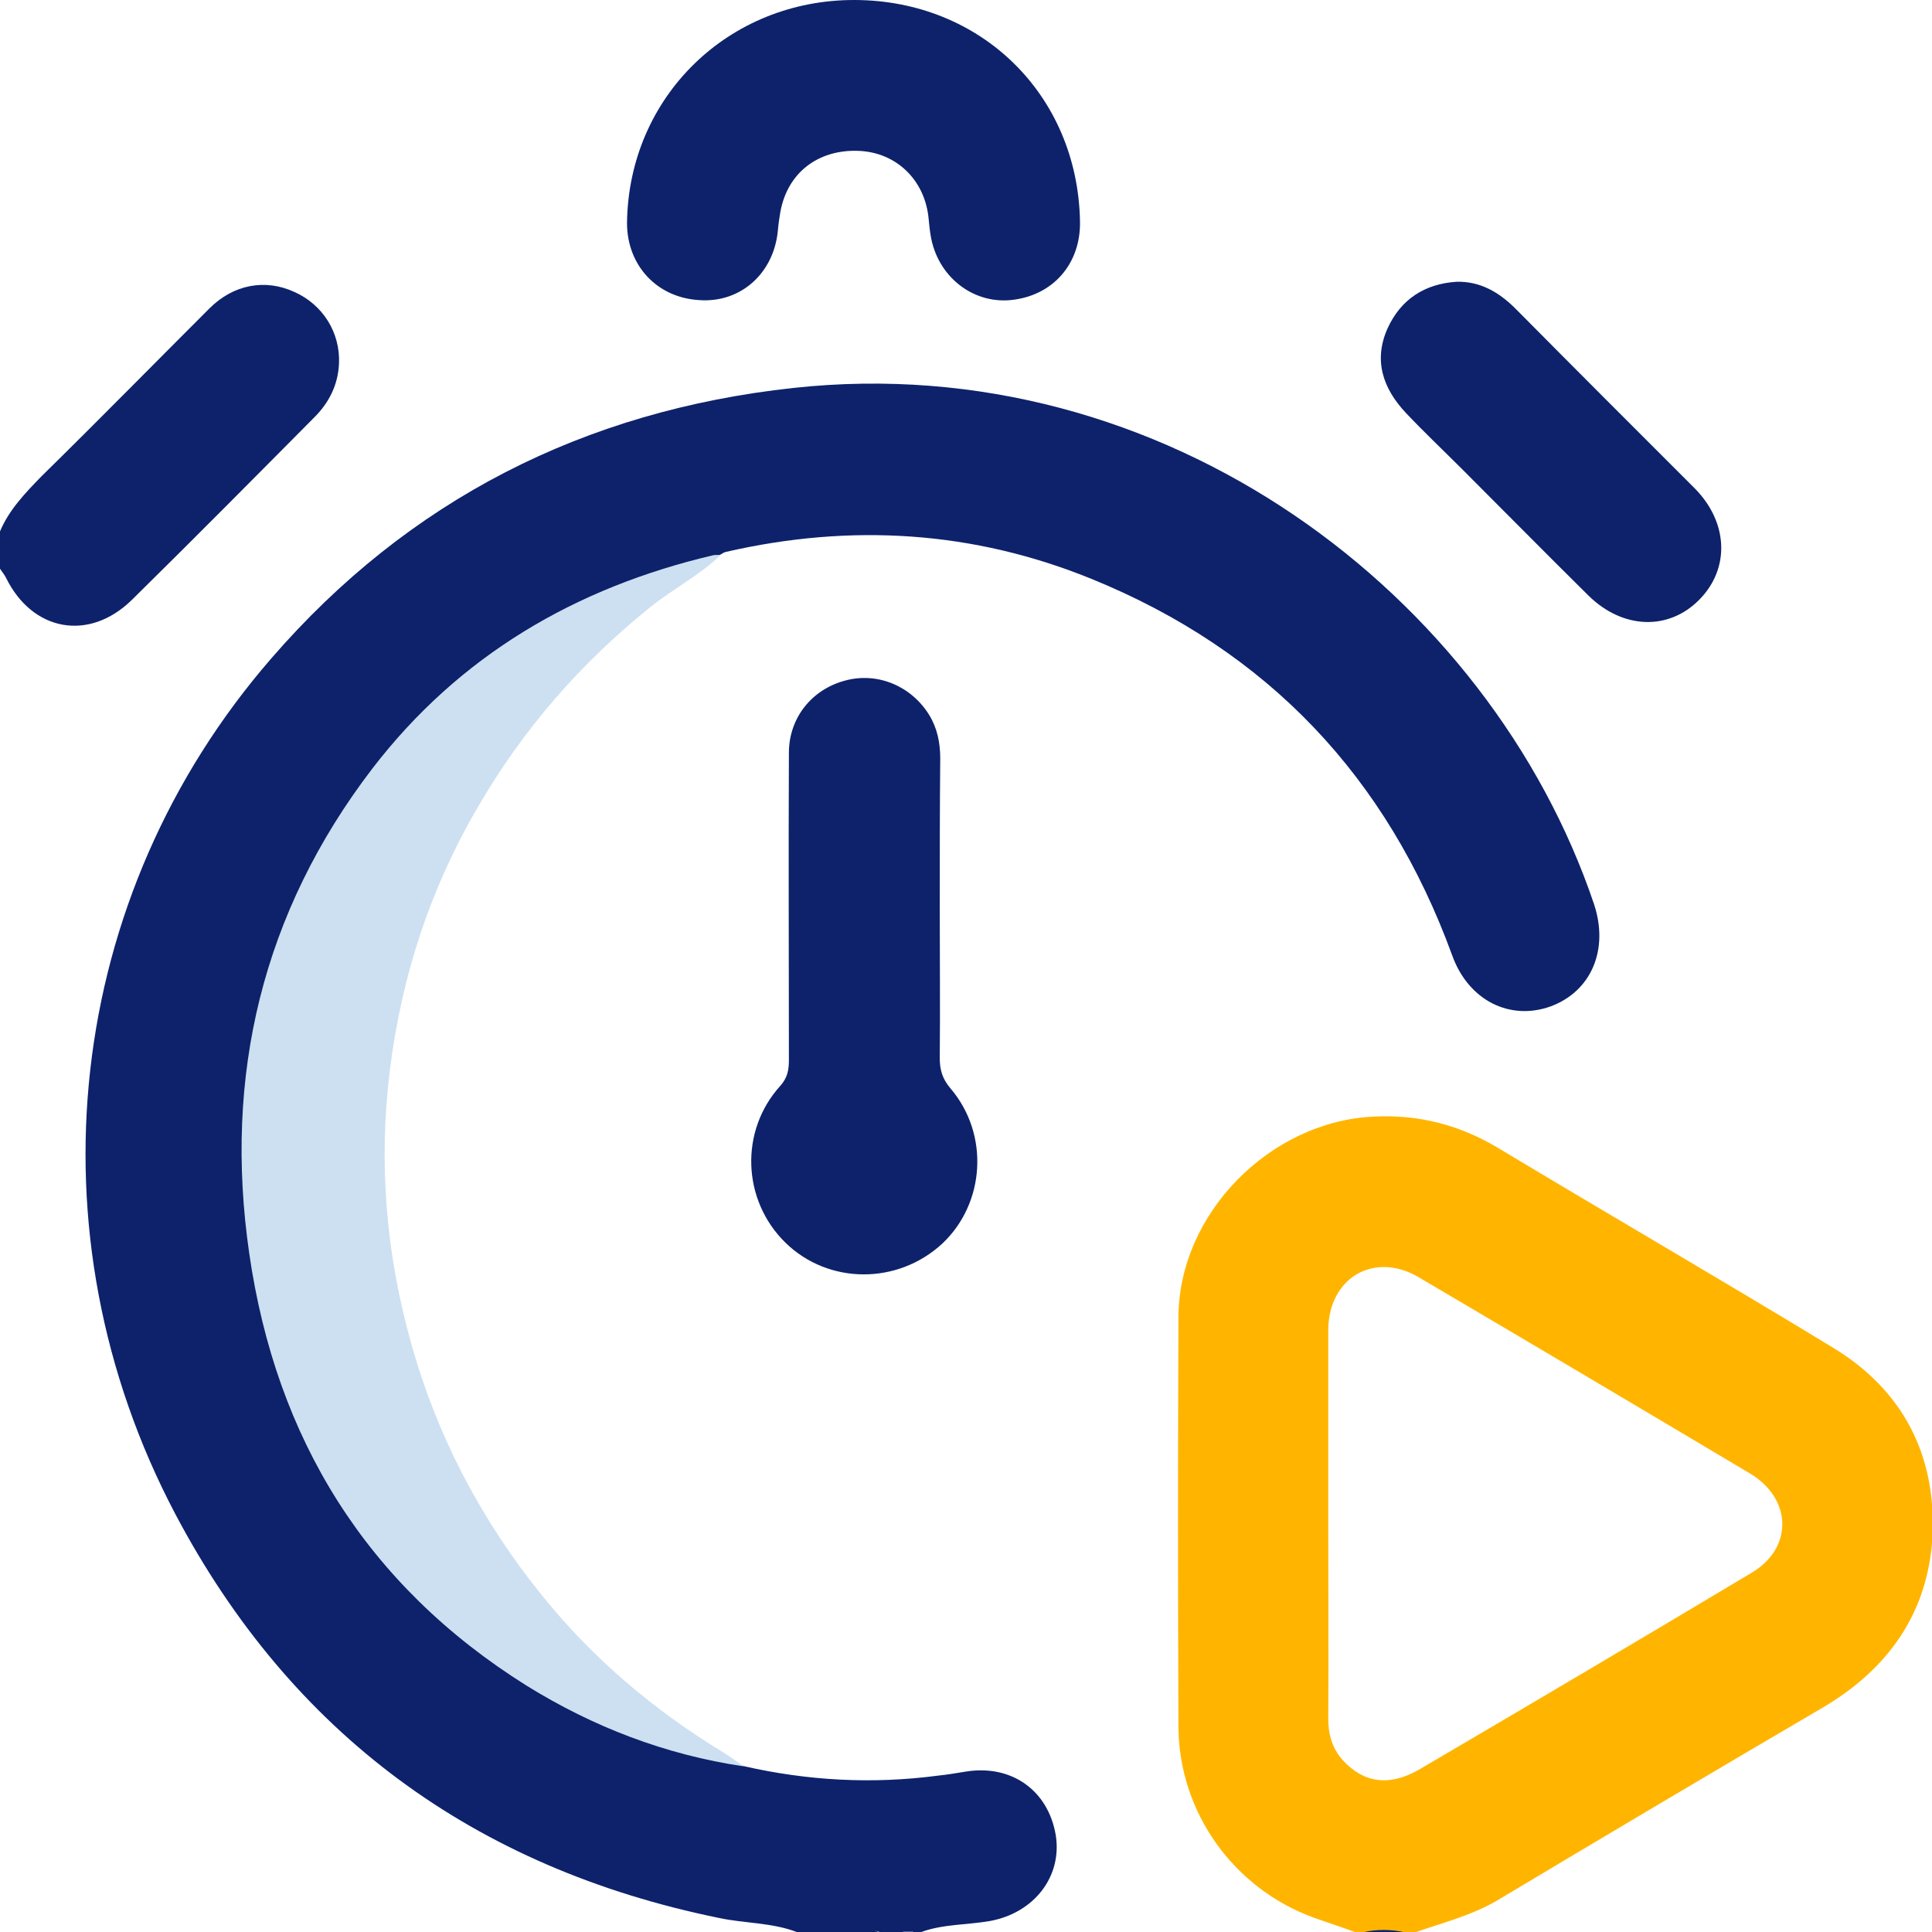 <svg width="24" height="24" viewBox="0 0 24 24" fill="none" xmlns="http://www.w3.org/2000/svg">
<g clip-path="url(#clip0_4481_6812)">
<path d="M9.236 21.939C10.032 22.121 10.834 22.165 11.649 22.058C11.762 22.046 11.881 22.027 11.993 22.008C12.564 21.914 13.021 22.24 13.115 22.797C13.197 23.311 12.846 23.762 12.3 23.863C12.018 23.913 11.718 23.9 11.442 24.001C11.411 24.001 11.379 24.001 11.348 24.001C11.304 23.963 11.254 23.963 11.21 24.001C11.116 24.001 11.022 24.001 10.928 24.001C10.778 23.944 10.627 23.988 10.477 23.976C10.377 23.988 10.276 23.951 10.182 24.001C10.088 24.001 9.994 24.001 9.9 24.001C9.587 23.881 9.249 23.894 8.929 23.825C5.896 23.205 3.622 21.538 2.18 18.812C0.332 15.309 0.808 11.13 3.371 8.178C5.075 6.211 7.256 5.101 9.857 4.819C14.469 4.318 18.504 7.389 19.801 11.23C19.989 11.794 19.77 12.314 19.262 12.502C18.755 12.684 18.241 12.427 18.04 11.869C17.232 9.651 15.747 8.084 13.566 7.194C12.094 6.593 10.571 6.499 9.017 6.856C8.992 6.862 8.973 6.875 8.954 6.887C8.691 7.031 8.39 7.063 8.115 7.163C5.683 8.021 4.11 9.688 3.377 12.157C3.127 12.997 3.02 13.855 3.07 14.726C3.17 16.519 3.741 18.129 4.938 19.501C5.959 20.673 7.244 21.394 8.729 21.782C8.898 21.826 9.073 21.864 9.236 21.939Z" fill="#0D226B"/>
<path d="M0 6.601C0.113 6.332 0.313 6.125 0.514 5.918C1.216 5.229 1.905 4.527 2.601 3.832C2.901 3.531 3.296 3.462 3.653 3.625C4.01 3.782 4.23 4.133 4.211 4.521C4.198 4.784 4.086 5.004 3.904 5.185C3.152 5.943 2.4 6.702 1.636 7.454C1.103 7.974 0.401 7.842 0.075 7.178C0.056 7.14 0.025 7.103 0 7.065C0 6.915 0 6.758 0 6.601Z" fill="#0D226B"/>
<path d="M16.926 24.002C17.095 23.927 17.27 23.927 17.44 24.002C17.27 24.002 17.101 24.002 16.926 24.002Z" fill="#0D226B"/>
<path d="M10.452 23.965C10.609 23.977 10.772 23.908 10.922 24.009C10.766 24.009 10.609 24.009 10.452 24.009C10.44 24.002 10.434 23.99 10.434 23.983C10.446 23.971 10.446 23.965 10.452 23.965Z" fill="#0D226B"/>
<path d="M10.452 23.964C10.452 23.977 10.452 23.989 10.452 24.008C10.358 24.008 10.264 24.008 10.17 24.008C10.258 23.914 10.358 23.971 10.452 23.964Z" fill="#0D226B"/>
<path d="M11.204 23.997C11.248 23.934 11.298 23.922 11.342 23.997C11.298 23.997 11.254 23.997 11.204 23.997Z" fill="#0D226B"/>
<path d="M9.237 21.942C8.266 21.798 7.369 21.453 6.542 20.94C4.55 19.693 3.428 17.869 3.096 15.569C2.776 13.364 3.259 11.333 4.625 9.548C5.703 8.144 7.15 7.298 8.861 6.897C8.892 6.891 8.924 6.897 8.955 6.891C8.692 7.148 8.366 7.31 8.078 7.542C7.213 8.238 6.498 9.059 5.941 10.018C5.345 11.033 4.988 12.129 4.844 13.289C4.7 14.435 4.794 15.569 5.107 16.685C5.433 17.85 5.985 18.897 6.743 19.831C7.376 20.614 8.134 21.253 8.992 21.773C9.074 21.823 9.155 21.886 9.237 21.942Z" fill="#CDE0F1"/>
<path d="M11.674 11.295C11.674 11.909 11.68 12.529 11.674 13.143C11.674 13.287 11.705 13.4 11.806 13.519C12.294 14.089 12.238 14.948 11.705 15.449C11.148 15.963 10.289 15.957 9.757 15.437C9.218 14.91 9.186 14.046 9.694 13.488C9.782 13.388 9.8 13.294 9.8 13.168C9.8 11.896 9.794 10.624 9.8 9.352C9.8 8.914 10.089 8.556 10.515 8.45C10.91 8.35 11.323 8.525 11.543 8.882C11.643 9.045 11.68 9.227 11.68 9.421C11.674 10.041 11.674 10.668 11.674 11.295Z" fill="#0D226B"/>
<path d="M10.621 2.42402e-05C12.188 0.006 13.385 1.178 13.416 2.745C13.429 3.277 13.078 3.678 12.552 3.728C12.075 3.772 11.643 3.428 11.561 2.926C11.549 2.857 11.543 2.789 11.536 2.72C11.492 2.237 11.135 1.892 10.665 1.874C10.158 1.855 9.782 2.149 9.694 2.632C9.681 2.707 9.669 2.789 9.663 2.864C9.613 3.396 9.199 3.766 8.685 3.728C8.159 3.697 7.789 3.296 7.789 2.77C7.808 1.203 9.049 -0.006 10.621 2.42402e-05Z" fill="#0D226B"/>
<path d="M18.097 3.5C18.391 3.494 18.623 3.632 18.824 3.832C19.563 4.578 20.309 5.324 21.055 6.069C21.468 6.489 21.493 7.059 21.111 7.448C20.729 7.837 20.159 7.818 19.732 7.398C19.206 6.878 18.686 6.351 18.16 5.825C17.928 5.593 17.69 5.368 17.464 5.129C17.182 4.829 17.057 4.478 17.238 4.077C17.401 3.72 17.696 3.525 18.097 3.5Z" fill="#0D226B"/>
<path d="M22.778 16.746C21.4 15.907 20.003 15.098 18.618 14.265C18.141 13.977 17.634 13.845 17.082 13.87C15.785 13.92 14.639 15.073 14.639 16.37C14.632 18.062 14.632 19.761 14.639 21.452C14.645 22.511 15.322 23.458 16.318 23.821C16.493 23.884 16.669 23.94 16.838 24.003C16.869 24.003 16.901 24.003 16.932 24.003C17.101 23.965 17.277 23.965 17.446 24.003C17.49 24.003 17.54 24.003 17.584 24.003C17.922 23.884 18.279 23.796 18.599 23.608C19.94 22.806 21.281 22.01 22.628 21.221C23.455 20.738 23.956 20.036 24.007 19.071C24.05 18.062 23.631 17.267 22.778 16.746ZM21.763 19.535C20.391 20.356 19.012 21.171 17.634 21.979C17.258 22.198 16.938 22.148 16.681 21.866C16.55 21.722 16.5 21.546 16.5 21.352C16.506 20.538 16.5 19.729 16.5 18.915C16.5 18.119 16.5 17.323 16.5 16.527C16.5 15.875 17.07 15.537 17.628 15.869C19 16.677 20.366 17.486 21.732 18.3C22.265 18.614 22.277 19.228 21.763 19.535Z" fill="#FFB500"/>
</g>
<defs>
<clipPath id="clip0_4481_6812">
<rect width="24" height="24" fill="white"/>
</clipPath>
</defs>
</svg>
